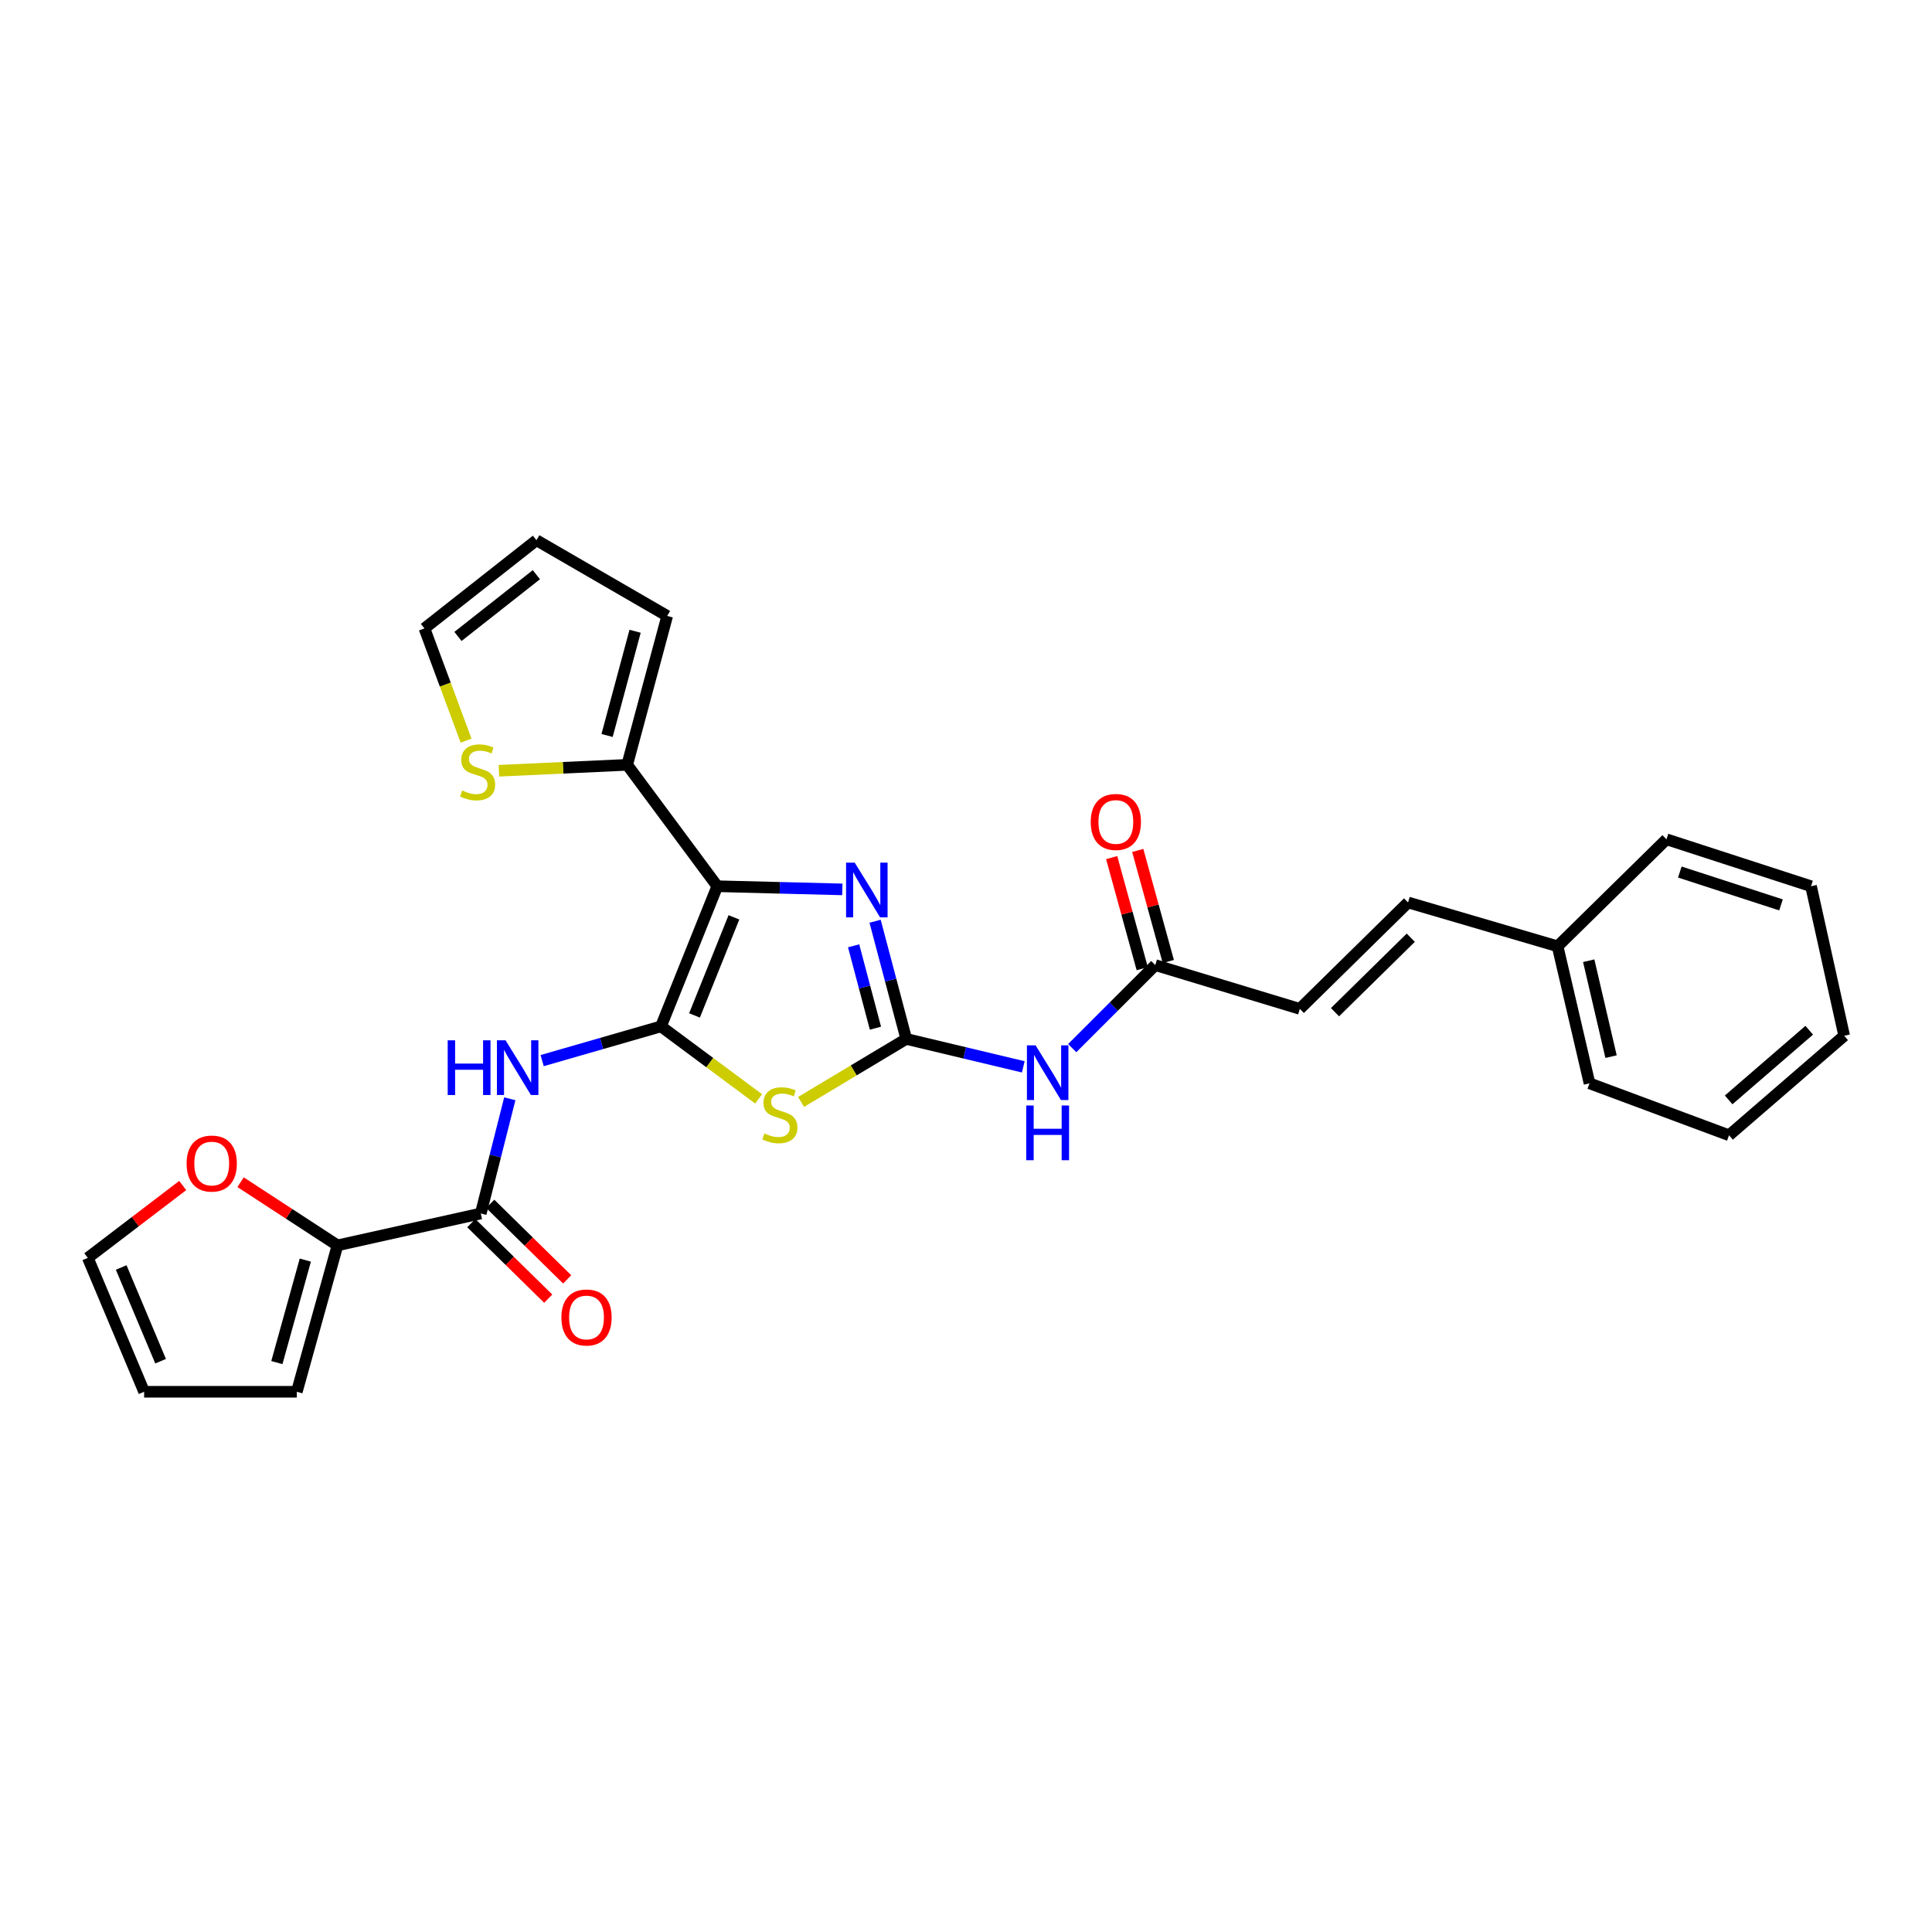 <?xml version='1.0' encoding='iso-8859-1'?>
<svg version='1.1' baseProfile='full'
              xmlns='http://www.w3.org/2000/svg'
                      xmlns:rdkit='http://www.rdkit.org/xml'
                      xmlns:xlink='http://www.w3.org/1999/xlink'
                  xml:space='preserve'
width='1000px' height='1000px' viewBox='0 0 1000 1000'>
<!-- END OF HEADER -->
<rect style='opacity:1.0;fill:#FFFFFF;stroke:none' width='1000' height='1000' x='0' y='0'> </rect>
<path class='bond-0' d='M 342.118,531.253 L 371.264,458.71' style='fill:none;fill-rule:evenodd;stroke:#000000;stroke-width:6px;stroke-linecap:butt;stroke-linejoin:miter;stroke-opacity:1' />
<path class='bond-0' d='M 359.475,525.589 L 379.877,474.809' style='fill:none;fill-rule:evenodd;stroke:#000000;stroke-width:6px;stroke-linecap:butt;stroke-linejoin:miter;stroke-opacity:1' />
<path class='bond-2' d='M 342.118,531.253 L 367.387,550.013' style='fill:none;fill-rule:evenodd;stroke:#000000;stroke-width:6px;stroke-linecap:butt;stroke-linejoin:miter;stroke-opacity:1' />
<path class='bond-2' d='M 367.387,550.013 L 392.656,568.772' style='fill:none;fill-rule:evenodd;stroke:#CCCC00;stroke-width:6px;stroke-linecap:butt;stroke-linejoin:miter;stroke-opacity:1' />
<path class='bond-4' d='M 342.118,531.253 L 311.365,540.114' style='fill:none;fill-rule:evenodd;stroke:#000000;stroke-width:6px;stroke-linecap:butt;stroke-linejoin:miter;stroke-opacity:1' />
<path class='bond-4' d='M 311.365,540.114 L 280.612,548.974' style='fill:none;fill-rule:evenodd;stroke:#0000FF;stroke-width:6px;stroke-linecap:butt;stroke-linejoin:miter;stroke-opacity:1' />
<path class='bond-3' d='M 371.264,458.71 L 403.627,459.529' style='fill:none;fill-rule:evenodd;stroke:#000000;stroke-width:6px;stroke-linecap:butt;stroke-linejoin:miter;stroke-opacity:1' />
<path class='bond-3' d='M 403.627,459.529 L 435.99,460.349' style='fill:none;fill-rule:evenodd;stroke:#0000FF;stroke-width:6px;stroke-linecap:butt;stroke-linejoin:miter;stroke-opacity:1' />
<path class='bond-7' d='M 371.264,458.71 L 324.633,395.878' style='fill:none;fill-rule:evenodd;stroke:#000000;stroke-width:6px;stroke-linecap:butt;stroke-linejoin:miter;stroke-opacity:1' />
<path class='bond-1' d='M 469.073,537.745 L 441.856,554.049' style='fill:none;fill-rule:evenodd;stroke:#000000;stroke-width:6px;stroke-linecap:butt;stroke-linejoin:miter;stroke-opacity:1' />
<path class='bond-1' d='M 441.856,554.049 L 414.638,570.354' style='fill:none;fill-rule:evenodd;stroke:#CCCC00;stroke-width:6px;stroke-linecap:butt;stroke-linejoin:miter;stroke-opacity:1' />
<path class='bond-5' d='M 469.073,537.745 L 499.361,544.973' style='fill:none;fill-rule:evenodd;stroke:#000000;stroke-width:6px;stroke-linecap:butt;stroke-linejoin:miter;stroke-opacity:1' />
<path class='bond-5' d='M 499.361,544.973 L 529.648,552.202' style='fill:none;fill-rule:evenodd;stroke:#0000FF;stroke-width:6px;stroke-linecap:butt;stroke-linejoin:miter;stroke-opacity:1' />
<path class='bond-28' d='M 469.073,537.745 L 461.008,507.284' style='fill:none;fill-rule:evenodd;stroke:#000000;stroke-width:6px;stroke-linecap:butt;stroke-linejoin:miter;stroke-opacity:1' />
<path class='bond-28' d='M 461.008,507.284 L 452.943,476.823' style='fill:none;fill-rule:evenodd;stroke:#0000FF;stroke-width:6px;stroke-linecap:butt;stroke-linejoin:miter;stroke-opacity:1' />
<path class='bond-28' d='M 453.126,532.188 L 447.48,510.865' style='fill:none;fill-rule:evenodd;stroke:#000000;stroke-width:6px;stroke-linecap:butt;stroke-linejoin:miter;stroke-opacity:1' />
<path class='bond-28' d='M 447.48,510.865 L 441.835,489.543' style='fill:none;fill-rule:evenodd;stroke:#0000FF;stroke-width:6px;stroke-linecap:butt;stroke-linejoin:miter;stroke-opacity:1' />
<path class='bond-6' d='M 263.867,568.731 L 256.358,598.415' style='fill:none;fill-rule:evenodd;stroke:#0000FF;stroke-width:6px;stroke-linecap:butt;stroke-linejoin:miter;stroke-opacity:1' />
<path class='bond-6' d='M 256.358,598.415 L 248.848,628.099' style='fill:none;fill-rule:evenodd;stroke:#000000;stroke-width:6px;stroke-linecap:butt;stroke-linejoin:miter;stroke-opacity:1' />
<path class='bond-9' d='M 554.978,542.508 L 576.472,521.021' style='fill:none;fill-rule:evenodd;stroke:#0000FF;stroke-width:6px;stroke-linecap:butt;stroke-linejoin:miter;stroke-opacity:1' />
<path class='bond-9' d='M 576.472,521.021 L 597.965,499.534' style='fill:none;fill-rule:evenodd;stroke:#000000;stroke-width:6px;stroke-linecap:butt;stroke-linejoin:miter;stroke-opacity:1' />
<path class='bond-8' d='M 248.848,628.099 L 174.673,644.604' style='fill:none;fill-rule:evenodd;stroke:#000000;stroke-width:6px;stroke-linecap:butt;stroke-linejoin:miter;stroke-opacity:1' />
<path class='bond-15' d='M 243.946,633.091 L 263.853,652.639' style='fill:none;fill-rule:evenodd;stroke:#000000;stroke-width:6px;stroke-linecap:butt;stroke-linejoin:miter;stroke-opacity:1' />
<path class='bond-15' d='M 263.853,652.639 L 283.76,672.187' style='fill:none;fill-rule:evenodd;stroke:#FF0000;stroke-width:6px;stroke-linecap:butt;stroke-linejoin:miter;stroke-opacity:1' />
<path class='bond-15' d='M 253.751,623.106 L 273.658,642.654' style='fill:none;fill-rule:evenodd;stroke:#000000;stroke-width:6px;stroke-linecap:butt;stroke-linejoin:miter;stroke-opacity:1' />
<path class='bond-15' d='M 273.658,642.654 L 293.565,662.202' style='fill:none;fill-rule:evenodd;stroke:#FF0000;stroke-width:6px;stroke-linecap:butt;stroke-linejoin:miter;stroke-opacity:1' />
<path class='bond-10' d='M 324.633,395.878 L 291.433,397.408' style='fill:none;fill-rule:evenodd;stroke:#000000;stroke-width:6px;stroke-linecap:butt;stroke-linejoin:miter;stroke-opacity:1' />
<path class='bond-10' d='M 291.433,397.408 L 258.233,398.938' style='fill:none;fill-rule:evenodd;stroke:#CCCC00;stroke-width:6px;stroke-linecap:butt;stroke-linejoin:miter;stroke-opacity:1' />
<path class='bond-14' d='M 324.633,395.878 L 345.344,318.81' style='fill:none;fill-rule:evenodd;stroke:#000000;stroke-width:6px;stroke-linecap:butt;stroke-linejoin:miter;stroke-opacity:1' />
<path class='bond-14' d='M 314.225,380.686 L 328.723,326.738' style='fill:none;fill-rule:evenodd;stroke:#000000;stroke-width:6px;stroke-linecap:butt;stroke-linejoin:miter;stroke-opacity:1' />
<path class='bond-12' d='M 174.673,644.604 L 149.6,628.258' style='fill:none;fill-rule:evenodd;stroke:#000000;stroke-width:6px;stroke-linecap:butt;stroke-linejoin:miter;stroke-opacity:1' />
<path class='bond-12' d='M 149.6,628.258 L 124.528,611.913' style='fill:none;fill-rule:evenodd;stroke:#FF0000;stroke-width:6px;stroke-linecap:butt;stroke-linejoin:miter;stroke-opacity:1' />
<path class='bond-16' d='M 174.673,644.604 L 153.635,720.381' style='fill:none;fill-rule:evenodd;stroke:#000000;stroke-width:6px;stroke-linecap:butt;stroke-linejoin:miter;stroke-opacity:1' />
<path class='bond-16' d='M 158.033,652.227 L 143.307,705.271' style='fill:none;fill-rule:evenodd;stroke:#000000;stroke-width:6px;stroke-linecap:butt;stroke-linejoin:miter;stroke-opacity:1' />
<path class='bond-11' d='M 597.965,499.534 L 672.786,522.188' style='fill:none;fill-rule:evenodd;stroke:#000000;stroke-width:6px;stroke-linecap:butt;stroke-linejoin:miter;stroke-opacity:1' />
<path class='bond-19' d='M 604.711,497.677 L 596.803,468.931' style='fill:none;fill-rule:evenodd;stroke:#000000;stroke-width:6px;stroke-linecap:butt;stroke-linejoin:miter;stroke-opacity:1' />
<path class='bond-19' d='M 596.803,468.931 L 588.894,440.185' style='fill:none;fill-rule:evenodd;stroke:#FF0000;stroke-width:6px;stroke-linecap:butt;stroke-linejoin:miter;stroke-opacity:1' />
<path class='bond-19' d='M 591.219,501.39 L 583.31,472.644' style='fill:none;fill-rule:evenodd;stroke:#000000;stroke-width:6px;stroke-linecap:butt;stroke-linejoin:miter;stroke-opacity:1' />
<path class='bond-19' d='M 583.31,472.644 L 575.401,443.897' style='fill:none;fill-rule:evenodd;stroke:#FF0000;stroke-width:6px;stroke-linecap:butt;stroke-linejoin:miter;stroke-opacity:1' />
<path class='bond-17' d='M 241.241,383.348 L 230.464,354.309' style='fill:none;fill-rule:evenodd;stroke:#CCCC00;stroke-width:6px;stroke-linecap:butt;stroke-linejoin:miter;stroke-opacity:1' />
<path class='bond-17' d='M 230.464,354.309 L 219.686,325.271' style='fill:none;fill-rule:evenodd;stroke:#000000;stroke-width:6px;stroke-linecap:butt;stroke-linejoin:miter;stroke-opacity:1' />
<path class='bond-13' d='M 672.786,522.188 L 728.808,467.114' style='fill:none;fill-rule:evenodd;stroke:#000000;stroke-width:6px;stroke-linecap:butt;stroke-linejoin:miter;stroke-opacity:1' />
<path class='bond-13' d='M 691,523.906 L 730.215,485.355' style='fill:none;fill-rule:evenodd;stroke:#000000;stroke-width:6px;stroke-linecap:butt;stroke-linejoin:miter;stroke-opacity:1' />
<path class='bond-18' d='M 94.569,613.623 L 70.012,632.351' style='fill:none;fill-rule:evenodd;stroke:#FF0000;stroke-width:6px;stroke-linecap:butt;stroke-linejoin:miter;stroke-opacity:1' />
<path class='bond-18' d='M 70.012,632.351 L 45.455,651.08' style='fill:none;fill-rule:evenodd;stroke:#000000;stroke-width:6px;stroke-linecap:butt;stroke-linejoin:miter;stroke-opacity:1' />
<path class='bond-22' d='M 728.808,467.114 L 806.21,489.8' style='fill:none;fill-rule:evenodd;stroke:#000000;stroke-width:6px;stroke-linecap:butt;stroke-linejoin:miter;stroke-opacity:1' />
<path class='bond-20' d='M 345.344,318.81 L 277.668,279.619' style='fill:none;fill-rule:evenodd;stroke:#000000;stroke-width:6px;stroke-linecap:butt;stroke-linejoin:miter;stroke-opacity:1' />
<path class='bond-21' d='M 153.635,720.381 L 74.601,720.381' style='fill:none;fill-rule:evenodd;stroke:#000000;stroke-width:6px;stroke-linecap:butt;stroke-linejoin:miter;stroke-opacity:1' />
<path class='bond-29' d='M 219.686,325.271 L 277.668,279.619' style='fill:none;fill-rule:evenodd;stroke:#000000;stroke-width:6px;stroke-linecap:butt;stroke-linejoin:miter;stroke-opacity:1' />
<path class='bond-29' d='M 237.04,329.418 L 277.627,297.462' style='fill:none;fill-rule:evenodd;stroke:#000000;stroke-width:6px;stroke-linecap:butt;stroke-linejoin:miter;stroke-opacity:1' />
<path class='bond-30' d='M 45.455,651.08 L 74.601,720.381' style='fill:none;fill-rule:evenodd;stroke:#000000;stroke-width:6px;stroke-linecap:butt;stroke-linejoin:miter;stroke-opacity:1' />
<path class='bond-30' d='M 62.726,656.05 L 83.128,704.56' style='fill:none;fill-rule:evenodd;stroke:#000000;stroke-width:6px;stroke-linecap:butt;stroke-linejoin:miter;stroke-opacity:1' />
<path class='bond-23' d='M 806.21,489.8 L 822.731,560.726' style='fill:none;fill-rule:evenodd;stroke:#000000;stroke-width:6px;stroke-linecap:butt;stroke-linejoin:miter;stroke-opacity:1' />
<path class='bond-23' d='M 822.317,497.264 L 833.882,546.912' style='fill:none;fill-rule:evenodd;stroke:#000000;stroke-width:6px;stroke-linecap:butt;stroke-linejoin:miter;stroke-opacity:1' />
<path class='bond-24' d='M 806.21,489.8 L 862.574,434.415' style='fill:none;fill-rule:evenodd;stroke:#000000;stroke-width:6px;stroke-linecap:butt;stroke-linejoin:miter;stroke-opacity:1' />
<path class='bond-25' d='M 822.731,560.726 L 894.955,587.617' style='fill:none;fill-rule:evenodd;stroke:#000000;stroke-width:6px;stroke-linecap:butt;stroke-linejoin:miter;stroke-opacity:1' />
<path class='bond-26' d='M 862.574,434.415 L 937.387,458.71' style='fill:none;fill-rule:evenodd;stroke:#000000;stroke-width:6px;stroke-linecap:butt;stroke-linejoin:miter;stroke-opacity:1' />
<path class='bond-26' d='M 869.474,451.369 L 921.843,468.376' style='fill:none;fill-rule:evenodd;stroke:#000000;stroke-width:6px;stroke-linecap:butt;stroke-linejoin:miter;stroke-opacity:1' />
<path class='bond-31' d='M 894.955,587.617 L 954.545,536.104' style='fill:none;fill-rule:evenodd;stroke:#000000;stroke-width:6px;stroke-linecap:butt;stroke-linejoin:miter;stroke-opacity:1' />
<path class='bond-31' d='M 894.742,569.304 L 936.455,533.245' style='fill:none;fill-rule:evenodd;stroke:#000000;stroke-width:6px;stroke-linecap:butt;stroke-linejoin:miter;stroke-opacity:1' />
<path class='bond-27' d='M 937.387,458.71 L 954.545,536.104' style='fill:none;fill-rule:evenodd;stroke:#000000;stroke-width:6px;stroke-linecap:butt;stroke-linejoin:miter;stroke-opacity:1' />
<path  class='atom-3' d='M 395.652 586.655
Q 395.972 586.775, 397.292 587.335
Q 398.612 587.895, 400.052 588.255
Q 401.532 588.575, 402.972 588.575
Q 405.652 588.575, 407.212 587.295
Q 408.772 585.975, 408.772 583.695
Q 408.772 582.135, 407.972 581.175
Q 407.212 580.215, 406.012 579.695
Q 404.812 579.175, 402.812 578.575
Q 400.292 577.815, 398.772 577.095
Q 397.292 576.375, 396.212 574.855
Q 395.172 573.335, 395.172 570.775
Q 395.172 567.215, 397.572 565.015
Q 400.012 562.815, 404.812 562.815
Q 408.092 562.815, 411.812 564.375
L 410.892 567.455
Q 407.492 566.055, 404.932 566.055
Q 402.172 566.055, 400.652 567.215
Q 399.132 568.335, 399.172 570.295
Q 399.172 571.815, 399.932 572.735
Q 400.732 573.655, 401.852 574.175
Q 403.012 574.695, 404.932 575.295
Q 407.492 576.095, 409.012 576.895
Q 410.532 577.695, 411.612 579.335
Q 412.732 580.935, 412.732 583.695
Q 412.732 587.615, 410.092 589.735
Q 407.492 591.815, 403.132 591.815
Q 400.612 591.815, 398.692 591.255
Q 396.812 590.735, 394.572 589.815
L 395.652 586.655
' fill='#CCCC00'/>
<path  class='atom-4' d='M 442.406 446.509
L 451.686 461.509
Q 452.606 462.989, 454.086 465.669
Q 455.566 468.349, 455.646 468.509
L 455.646 446.509
L 459.406 446.509
L 459.406 474.829
L 455.526 474.829
L 445.566 458.429
Q 444.406 456.509, 443.166 454.309
Q 441.966 452.109, 441.606 451.429
L 441.606 474.829
L 437.926 474.829
L 437.926 446.509
L 442.406 446.509
' fill='#0000FF'/>
<path  class='atom-5' d='M 231.722 538.465
L 235.562 538.465
L 235.562 550.505
L 250.042 550.505
L 250.042 538.465
L 253.882 538.465
L 253.882 566.785
L 250.042 566.785
L 250.042 553.705
L 235.562 553.705
L 235.562 566.785
L 231.722 566.785
L 231.722 538.465
' fill='#0000FF'/>
<path  class='atom-5' d='M 261.682 538.465
L 270.962 553.465
Q 271.882 554.945, 273.362 557.625
Q 274.842 560.305, 274.922 560.465
L 274.922 538.465
L 278.682 538.465
L 278.682 566.785
L 274.802 566.785
L 264.842 550.385
Q 263.682 548.465, 262.442 546.265
Q 261.242 544.065, 260.882 543.385
L 260.882 566.785
L 257.202 566.785
L 257.202 538.465
L 261.682 538.465
' fill='#0000FF'/>
<path  class='atom-6' d='M 536.009 541.054
L 545.289 556.054
Q 546.209 557.534, 547.689 560.214
Q 549.169 562.894, 549.249 563.054
L 549.249 541.054
L 553.009 541.054
L 553.009 569.374
L 549.129 569.374
L 539.169 552.974
Q 538.009 551.054, 536.769 548.854
Q 535.569 546.654, 535.209 545.974
L 535.209 569.374
L 531.529 569.374
L 531.529 541.054
L 536.009 541.054
' fill='#0000FF'/>
<path  class='atom-6' d='M 531.189 572.206
L 535.029 572.206
L 535.029 584.246
L 549.509 584.246
L 549.509 572.206
L 553.349 572.206
L 553.349 600.526
L 549.509 600.526
L 549.509 587.446
L 535.029 587.446
L 535.029 600.526
L 531.189 600.526
L 531.189 572.206
' fill='#0000FF'/>
<path  class='atom-11' d='M 239.216 409.166
Q 239.536 409.286, 240.856 409.846
Q 242.176 410.406, 243.616 410.766
Q 245.096 411.086, 246.536 411.086
Q 249.216 411.086, 250.776 409.806
Q 252.336 408.486, 252.336 406.206
Q 252.336 404.646, 251.536 403.686
Q 250.776 402.726, 249.576 402.206
Q 248.376 401.686, 246.376 401.086
Q 243.856 400.326, 242.336 399.606
Q 240.856 398.886, 239.776 397.366
Q 238.736 395.846, 238.736 393.286
Q 238.736 389.726, 241.136 387.526
Q 243.576 385.326, 248.376 385.326
Q 251.656 385.326, 255.376 386.886
L 254.456 389.966
Q 251.056 388.566, 248.496 388.566
Q 245.736 388.566, 244.216 389.726
Q 242.696 390.846, 242.736 392.806
Q 242.736 394.326, 243.496 395.246
Q 244.296 396.166, 245.416 396.686
Q 246.576 397.206, 248.496 397.806
Q 251.056 398.606, 252.576 399.406
Q 254.096 400.206, 255.176 401.846
Q 256.296 403.446, 256.296 406.206
Q 256.296 410.126, 253.656 412.246
Q 251.056 414.326, 246.696 414.326
Q 244.176 414.326, 242.256 413.766
Q 240.376 413.246, 238.136 412.326
L 239.216 409.166
' fill='#CCCC00'/>
<path  class='atom-13' d='M 96.585 602.251
Q 96.585 595.451, 99.945 591.651
Q 103.306 587.851, 109.586 587.851
Q 115.866 587.851, 119.226 591.651
Q 122.586 595.451, 122.586 602.251
Q 122.586 609.131, 119.186 613.051
Q 115.786 616.931, 109.586 616.931
Q 103.346 616.931, 99.945 613.051
Q 96.585 609.171, 96.585 602.251
M 109.586 613.731
Q 113.906 613.731, 116.226 610.851
Q 118.586 607.931, 118.586 602.251
Q 118.586 596.691, 116.226 593.891
Q 113.906 591.051, 109.586 591.051
Q 105.266 591.051, 102.906 593.851
Q 100.586 596.651, 100.586 602.251
Q 100.586 607.971, 102.906 610.851
Q 105.266 613.731, 109.586 613.731
' fill='#FF0000'/>
<path  class='atom-16' d='M 290.58 681.923
Q 290.58 675.123, 293.94 671.323
Q 297.3 667.523, 303.58 667.523
Q 309.86 667.523, 313.22 671.323
Q 316.58 675.123, 316.58 681.923
Q 316.58 688.803, 313.18 692.723
Q 309.78 696.603, 303.58 696.603
Q 297.34 696.603, 293.94 692.723
Q 290.58 688.843, 290.58 681.923
M 303.58 693.403
Q 307.9 693.403, 310.22 690.523
Q 312.58 687.603, 312.58 681.923
Q 312.58 676.363, 310.22 673.563
Q 307.9 670.723, 303.58 670.723
Q 299.26 670.723, 296.9 673.523
Q 294.58 676.323, 294.58 681.923
Q 294.58 687.643, 296.9 690.523
Q 299.26 693.403, 303.58 693.403
' fill='#FF0000'/>
<path  class='atom-20' d='M 564.557 425.438
Q 564.557 418.638, 567.917 414.838
Q 571.277 411.038, 577.557 411.038
Q 583.837 411.038, 587.197 414.838
Q 590.557 418.638, 590.557 425.438
Q 590.557 432.318, 587.157 436.238
Q 583.757 440.118, 577.557 440.118
Q 571.317 440.118, 567.917 436.238
Q 564.557 432.358, 564.557 425.438
M 577.557 436.918
Q 581.877 436.918, 584.197 434.038
Q 586.557 431.118, 586.557 425.438
Q 586.557 419.878, 584.197 417.078
Q 581.877 414.238, 577.557 414.238
Q 573.237 414.238, 570.877 417.038
Q 568.557 419.838, 568.557 425.438
Q 568.557 431.158, 570.877 434.038
Q 573.237 436.918, 577.557 436.918
' fill='#FF0000'/>
</svg>
